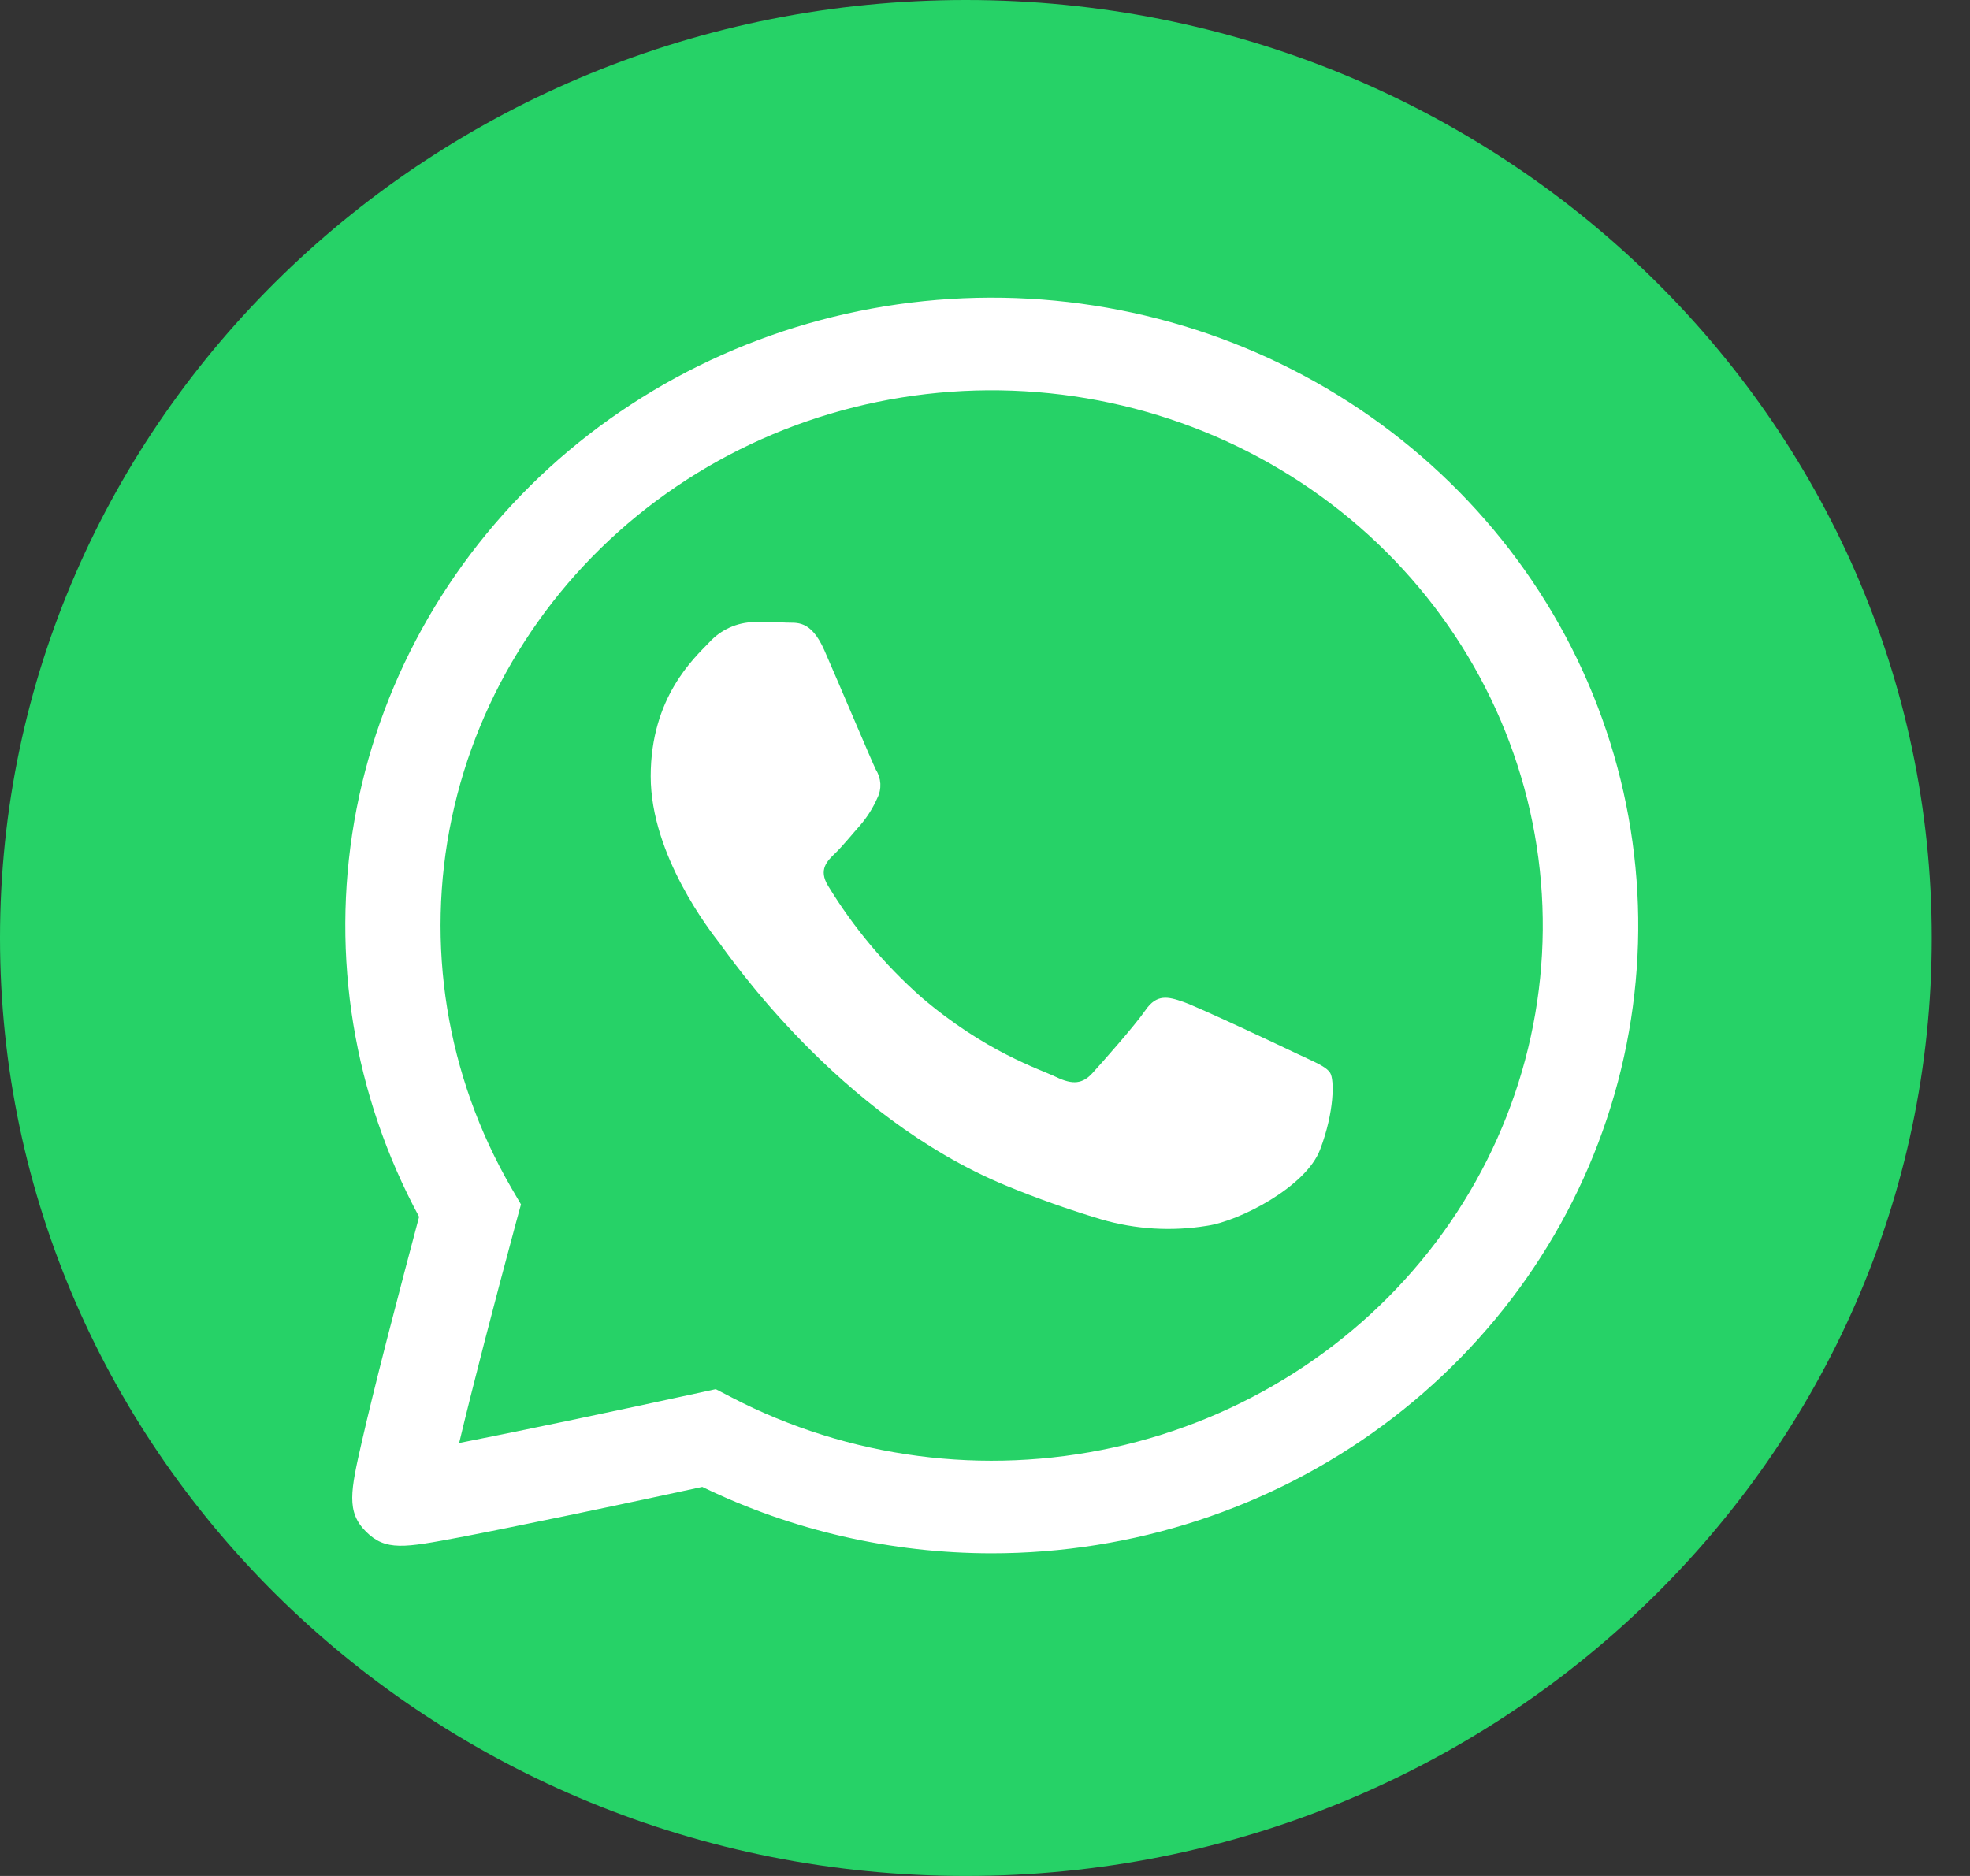 <?xml version="1.0" encoding="UTF-8"?> <svg xmlns="http://www.w3.org/2000/svg" width="42" height="40" viewBox="0 0 42 40" fill="none"><rect x="0" y="0" width="42" height="40" fill="#333333" stroke="none"/> <path d="M20.592 40C31.965 40 41.184 31.046 41.184 20C41.184 8.954 31.965 0 20.592 0C9.219 0 0 8.954 0 20C0 31.046 9.219 40 20.592 40Z" fill="#26D267"></path> <path d="M28.146 24.507C27.848 25.307 26.419 26.039 25.731 26.137C24.98 26.26 24.209 26.213 23.479 26C22.787 25.793 22.107 25.552 21.441 25.277C17.854 23.792 15.511 20.328 15.332 20.099C15.154 19.869 13.873 18.24 13.873 16.553C13.873 14.867 14.796 14.036 15.125 13.692C15.245 13.561 15.392 13.455 15.555 13.381C15.719 13.307 15.897 13.267 16.078 13.263C16.317 13.263 16.554 13.263 16.764 13.275C16.974 13.287 17.283 13.2 17.576 13.867C17.868 14.533 18.589 16.24 18.674 16.413C18.731 16.503 18.763 16.605 18.769 16.71C18.774 16.815 18.753 16.92 18.705 17.015C18.615 17.221 18.494 17.414 18.347 17.587C18.169 17.787 17.971 18.033 17.812 18.188C17.632 18.359 17.445 18.544 17.654 18.887C18.191 19.771 18.861 20.572 19.643 21.263C21.008 22.431 22.161 22.793 22.518 22.965C22.875 23.137 23.085 23.108 23.293 22.879C23.502 22.649 24.187 21.877 24.424 21.535C24.662 21.192 24.901 21.248 25.229 21.363C25.557 21.477 27.316 22.307 27.672 22.477C28.029 22.648 28.268 22.736 28.359 22.877C28.45 23.019 28.45 23.707 28.146 24.507Z" fill="white"></path> <path d="M21.142 33.12C19.001 33.119 16.889 32.634 14.973 31.704C14.402 31.827 13.236 32.079 12.075 32.32C11.114 32.519 10.355 32.673 9.799 32.779C8.619 33.001 8.221 33.076 7.801 32.656C7.381 32.236 7.473 31.791 7.715 30.736C7.834 30.212 8.01 29.496 8.238 28.603C8.512 27.547 8.787 26.491 8.935 25.945C7.538 23.356 7.053 20.393 7.553 17.51C8.053 14.627 9.51 11.983 11.703 9.98C13.896 7.978 16.704 6.728 19.697 6.421C22.691 6.114 25.705 6.767 28.28 8.28C30.855 9.794 32.85 12.085 33.958 14.803C35.067 17.521 35.229 20.516 34.42 23.332C33.611 26.148 31.875 28.629 29.477 30.396C27.08 32.164 24.152 33.12 21.142 33.12V33.12ZM15.26 29.62L15.593 29.793C18.087 31.091 20.979 31.471 23.738 30.864C26.497 30.257 28.939 28.703 30.613 26.488C32.287 24.274 33.083 21.546 32.853 18.808C32.623 16.069 31.384 13.503 29.363 11.58C27.341 9.658 24.674 8.508 21.85 8.343C19.026 8.177 16.235 9.007 13.991 10.679C11.746 12.352 10.198 14.755 9.631 17.447C9.064 20.139 9.516 22.939 10.904 25.333L11.107 25.681L11.001 26.069C10.547 27.753 10.07 29.588 9.789 30.768C11.055 30.52 13.048 30.101 14.889 29.701L15.26 29.62Z" fill="white"></path> </svg> 